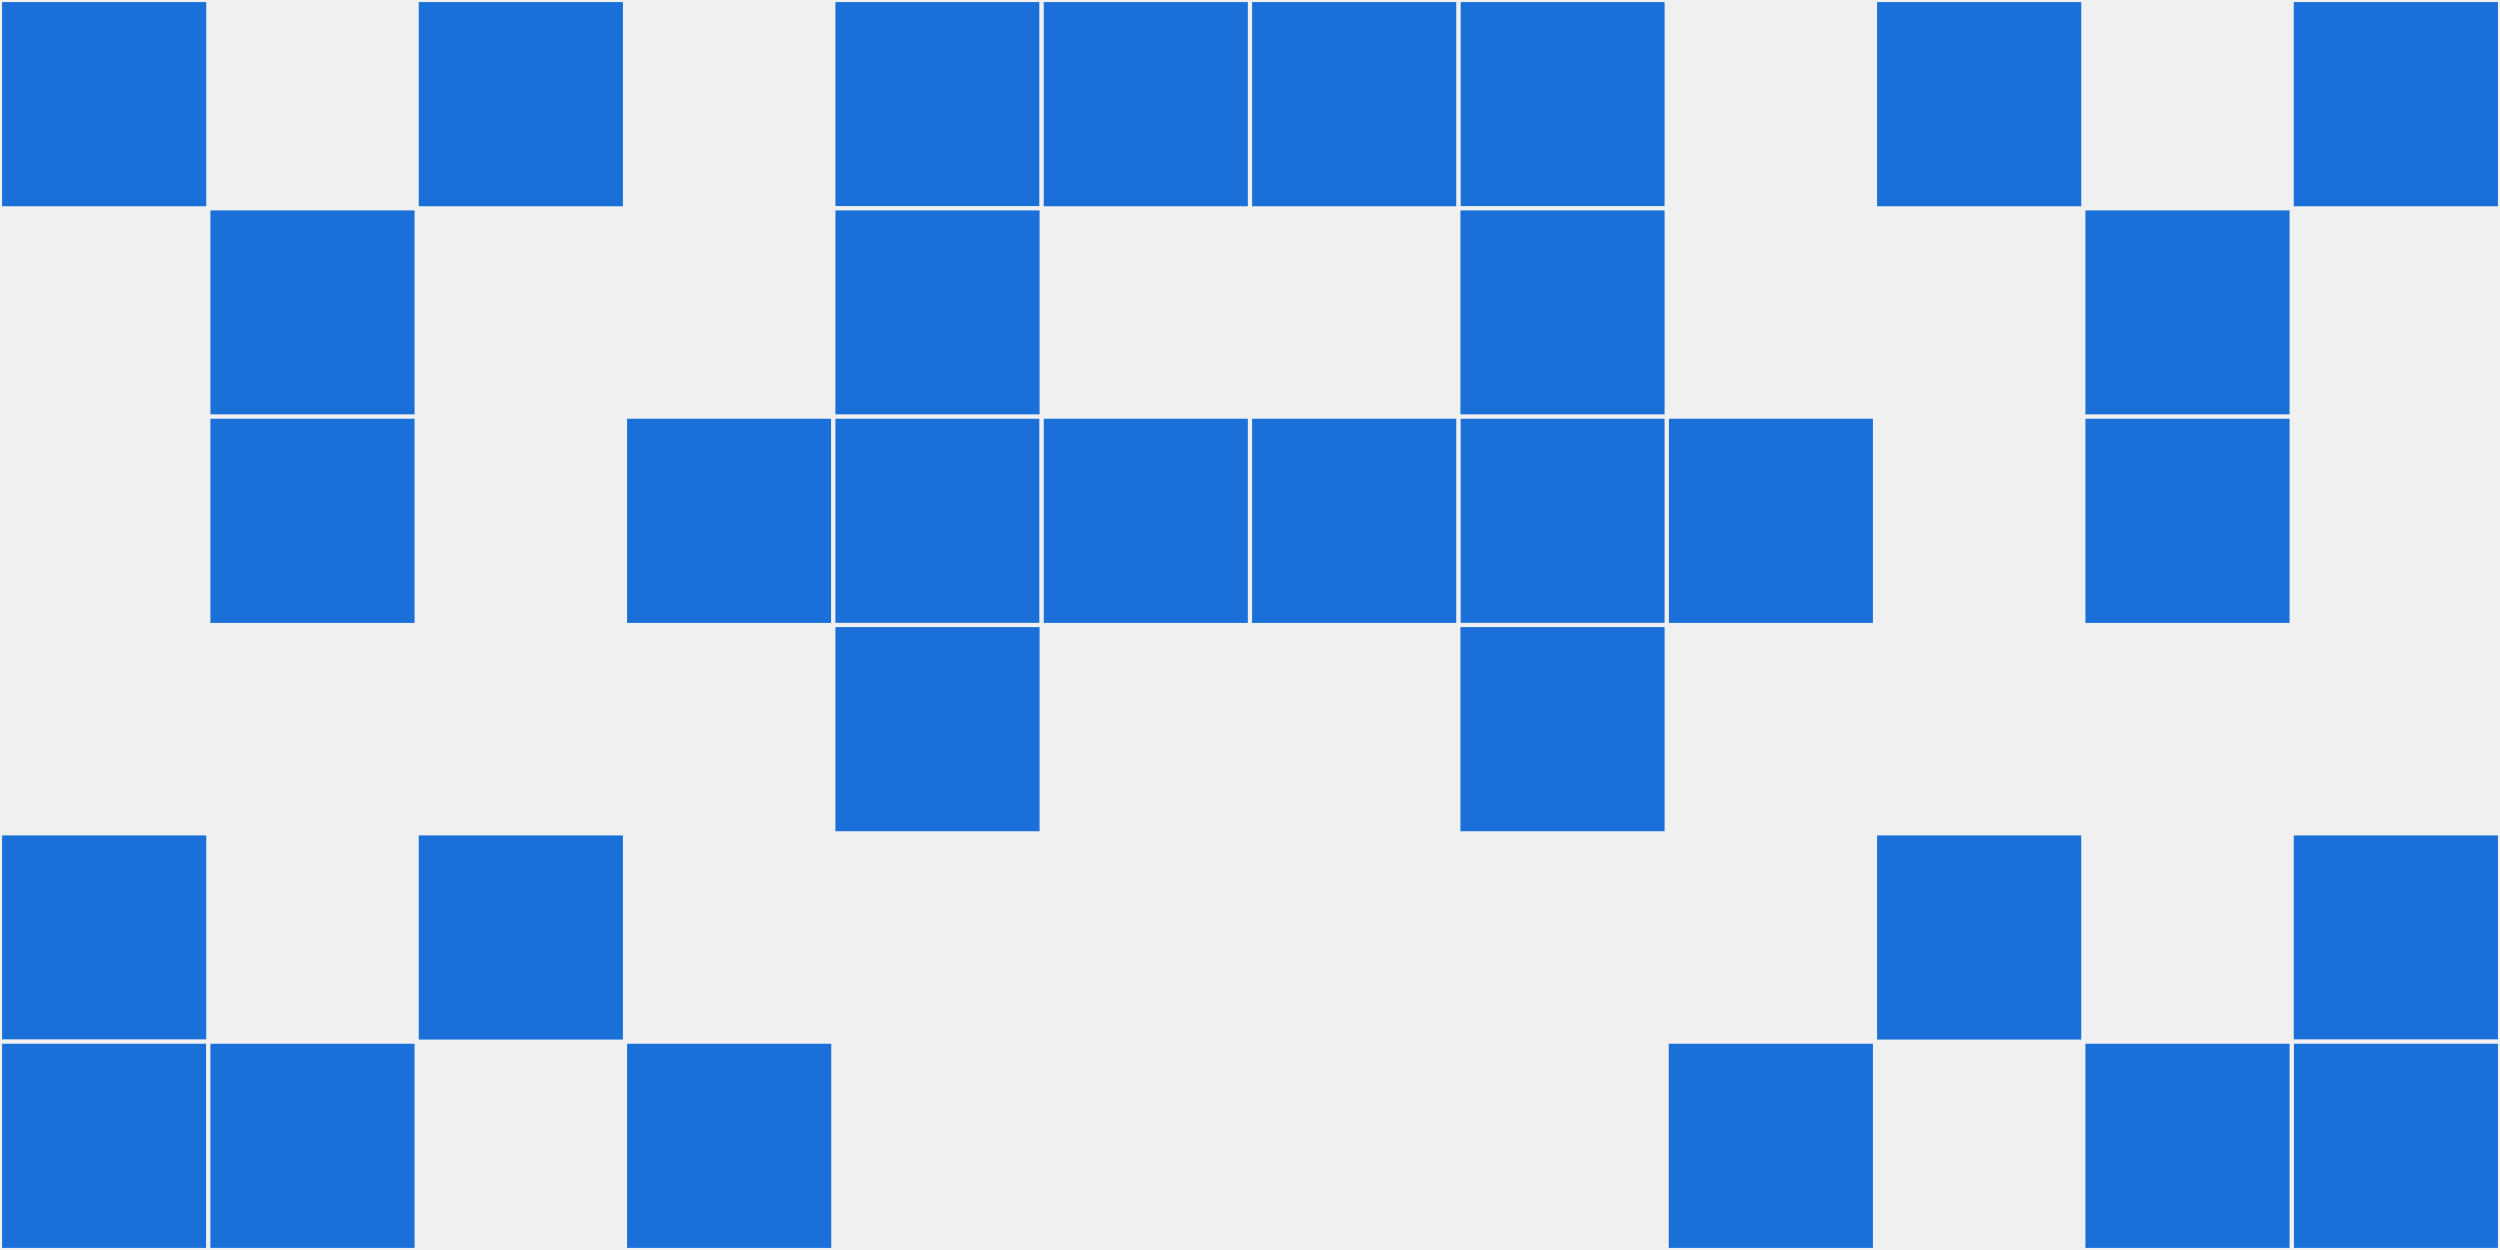<?xml version="1.0"?>
    <svg width="12" height="6"
        viewBox="0 0 12 6"
        viewport-fill="red"
        xmlns="http://www.w3.org/2000/svg">
    <rect x="0" y="0" width="12" height="6" fill="#f0f0f0"/>
    <rect x="0" y="0" width="1" height="1" fill="#1a70d8" stroke="#f0f0f0" stroke-width="0.02"/><rect x="11" y="0" width="1" height="1" fill="#1a70d8" stroke="#f0f0f0" stroke-width="0.02"/><rect x="0" y="4" width="1" height="1" fill="#1a70d8" stroke="#f0f0f0" stroke-width="0.02"/><rect x="11" y="4" width="1" height="1" fill="#1a70d8" stroke="#f0f0f0" stroke-width="0.02"/><rect x="0" y="5" width="1" height="1" fill="#1a70d8" stroke="#f0f0f0" stroke-width="0.02"/><rect x="11" y="5" width="1" height="1" fill="#1a70d8" stroke="#f0f0f0" stroke-width="0.02"/><rect x="1" y="1" width="1" height="1" fill="#1a70d8" stroke="#f0f0f0" stroke-width="0.02"/><rect x="10" y="1" width="1" height="1" fill="#1a70d8" stroke="#f0f0f0" stroke-width="0.02"/><rect x="1" y="2" width="1" height="1" fill="#1a70d8" stroke="#f0f0f0" stroke-width="0.02"/><rect x="10" y="2" width="1" height="1" fill="#1a70d8" stroke="#f0f0f0" stroke-width="0.02"/><rect x="1" y="5" width="1" height="1" fill="#1a70d8" stroke="#f0f0f0" stroke-width="0.02"/><rect x="10" y="5" width="1" height="1" fill="#1a70d8" stroke="#f0f0f0" stroke-width="0.02"/><rect x="2" y="0" width="1" height="1" fill="#1a70d8" stroke="#f0f0f0" stroke-width="0.02"/><rect x="9" y="0" width="1" height="1" fill="#1a70d8" stroke="#f0f0f0" stroke-width="0.02"/><rect x="2" y="4" width="1" height="1" fill="#1a70d8" stroke="#f0f0f0" stroke-width="0.02"/><rect x="9" y="4" width="1" height="1" fill="#1a70d8" stroke="#f0f0f0" stroke-width="0.02"/><rect x="3" y="2" width="1" height="1" fill="#1a70d8" stroke="#f0f0f0" stroke-width="0.02"/><rect x="8" y="2" width="1" height="1" fill="#1a70d8" stroke="#f0f0f0" stroke-width="0.02"/><rect x="3" y="5" width="1" height="1" fill="#1a70d8" stroke="#f0f0f0" stroke-width="0.02"/><rect x="8" y="5" width="1" height="1" fill="#1a70d8" stroke="#f0f0f0" stroke-width="0.02"/><rect x="4" y="0" width="1" height="1" fill="#1a70d8" stroke="#f0f0f0" stroke-width="0.02"/><rect x="7" y="0" width="1" height="1" fill="#1a70d8" stroke="#f0f0f0" stroke-width="0.02"/><rect x="4" y="1" width="1" height="1" fill="#1a70d8" stroke="#f0f0f0" stroke-width="0.02"/><rect x="7" y="1" width="1" height="1" fill="#1a70d8" stroke="#f0f0f0" stroke-width="0.02"/><rect x="4" y="2" width="1" height="1" fill="#1a70d8" stroke="#f0f0f0" stroke-width="0.02"/><rect x="7" y="2" width="1" height="1" fill="#1a70d8" stroke="#f0f0f0" stroke-width="0.02"/><rect x="4" y="3" width="1" height="1" fill="#1a70d8" stroke="#f0f0f0" stroke-width="0.02"/><rect x="7" y="3" width="1" height="1" fill="#1a70d8" stroke="#f0f0f0" stroke-width="0.02"/><rect x="5" y="0" width="1" height="1" fill="#1a70d8" stroke="#f0f0f0" stroke-width="0.02"/><rect x="6" y="0" width="1" height="1" fill="#1a70d8" stroke="#f0f0f0" stroke-width="0.02"/><rect x="5" y="2" width="1" height="1" fill="#1a70d8" stroke="#f0f0f0" stroke-width="0.02"/><rect x="6" y="2" width="1" height="1" fill="#1a70d8" stroke="#f0f0f0" stroke-width="0.02"/>
    </svg>